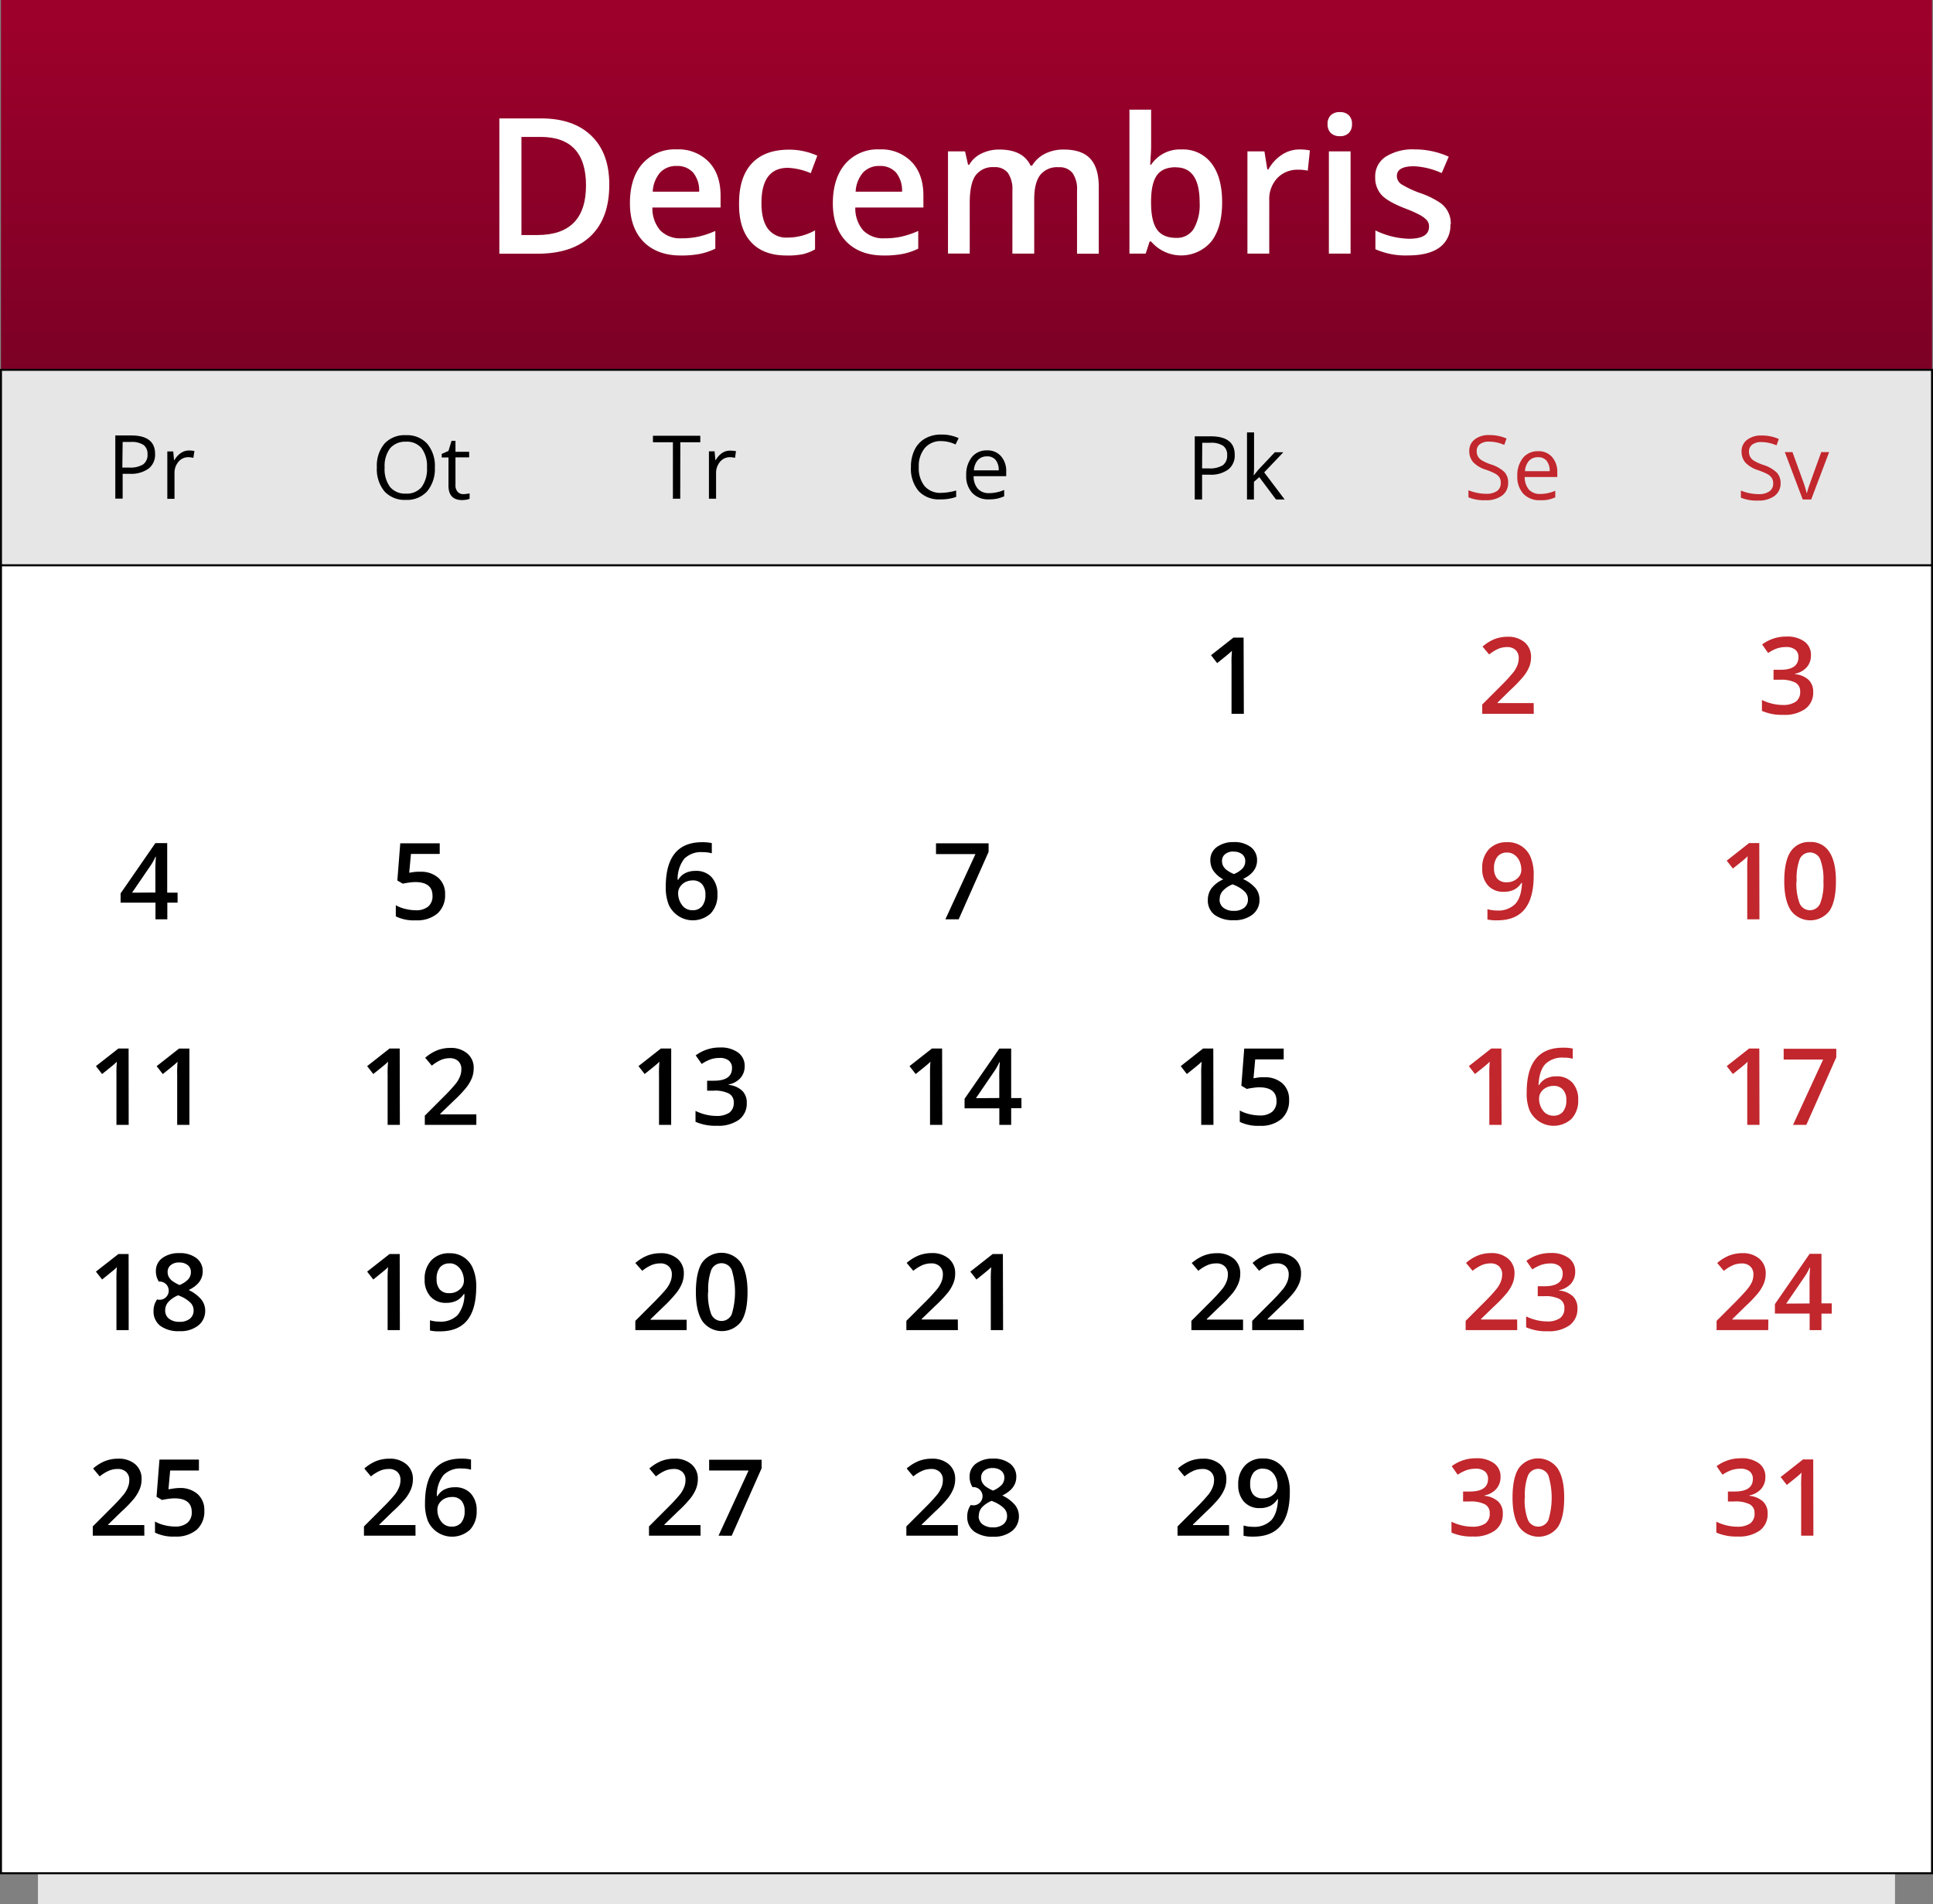 <svg xmlns="http://www.w3.org/2000/svg" xmlns:xlink="http://www.w3.org/1999/xlink" width="489.84" height="482.45" viewBox="0 0 489.84 482.45"><rect x="0" y="0" width="489.84" height="482.45" fill="#808080" stroke="none"/><defs><style>.cls-1,.cls-6{fill:#e6e6e6;}.cls-2,.cls-5{fill:#fff;}.cls-2,.cls-6{stroke:#000;stroke-miterlimit:10;stroke-width:0.5px;}.cls-3{fill:url(#Безымянный_градиент_5);}.cls-4{fill:#c1272d;}</style><linearGradient id="Безымянный_градиент_5" x1="244.92" y1="-1049.37" x2="244.92" y2="-1138.96" gradientTransform="matrix(1, 0, 0, -1, 0, -1045.41)" gradientUnits="userSpaceOnUse"><stop offset="0" stop-color="#9d002b"/><stop offset="1" stop-color="#7c0025"/></linearGradient></defs><g id="Слой_2" data-name="Слой 2"><g id="Слой_1-2" data-name="Слой 1"><rect class="cls-1" x="9.62" y="194.78" width="470.59" height="287.67"/><rect class="cls-1" x="9.62" y="133.78" width="470.59" height="287.67"/><rect class="cls-2" x="0.25" y="143.21" width="489.34" height="331.39"/><rect class="cls-3" x="0.25" width="489.34" height="93.7"/><path d="M315.2,180.85h-3.12V168.4a31.73,31.73,0,0,1,.11-3.53,9.87,9.87,0,0,1-.75.7c-.29.25-1.28,1.06-3,2.43l-1.55-2,5.67-4.46h2.58Z"/><path class="cls-4" d="M388.67,180.85H375.61V178.5l5-5a42.11,42.11,0,0,0,2.92-3.2,7.54,7.54,0,0,0,1-1.77,4.93,4.93,0,0,0,.33-1.78,2.72,2.72,0,0,0-.79-2.06,3,3,0,0,0-2.17-.75,5.81,5.81,0,0,0-2.14.41,9.8,9.8,0,0,0-2.39,1.47l-1.68-2a10.76,10.76,0,0,1,3.13-1.93,9.12,9.12,0,0,1,3.23-.56,6.36,6.36,0,0,1,4.31,1.4,4.78,4.78,0,0,1,1.62,3.78,6.79,6.79,0,0,1-.47,2.48,10.32,10.32,0,0,1-1.43,2.36,34.29,34.29,0,0,1-3.23,3.37L379.5,178v.13h9.15Z"/><path class="cls-4" d="M458.91,166a4.45,4.45,0,0,1-1.07,3.06,5.38,5.38,0,0,1-3,1.64v.1a5.9,5.9,0,0,1,3.48,1.45,4.14,4.14,0,0,1,1.16,3.06,5.09,5.09,0,0,1-2,4.29,9,9,0,0,1-5.59,1.51,12.5,12.5,0,0,1-5.4-1v-2.76a13.34,13.34,0,0,0,2.59.93,11.71,11.71,0,0,0,2.64.33,5.63,5.63,0,0,0,3.35-.83,3,3,0,0,0,1.11-2.57,2.45,2.45,0,0,0-1.23-2.27,7.86,7.86,0,0,0-3.85-.72h-1.67V169.7h1.7q4.61,0,4.61-3.19a2.35,2.35,0,0,0-.8-1.91,3.65,3.65,0,0,0-2.37-.67,7.52,7.52,0,0,0-2.11.3,9.84,9.84,0,0,0-2.4,1.21l-1.52-2.16a10.11,10.11,0,0,1,6.16-2,7.42,7.42,0,0,1,4.55,1.25A4.11,4.11,0,0,1,458.91,166Z"/><path d="M45,228.7h-2.6v4.21h-3V228.7H30.56v-2.35l8.81-12.74h3v12.55H45Zm-5.62-2.57v-4.84a39.62,39.62,0,0,1,.13-4.23h-.1a15.45,15.45,0,0,1-1.16,2.11l-4.79,7Z"/><path d="M106.48,220.87a6.6,6.6,0,0,1,4.61,1.54,5.38,5.38,0,0,1,1.7,4.21,6.16,6.16,0,0,1-1.93,4.82,8,8,0,0,1-5.49,1.73,10.32,10.32,0,0,1-5.07-1v-2.82a9,9,0,0,0,2.45.94,11.11,11.11,0,0,0,2.57.33,4.75,4.75,0,0,0,3.19-.94,3.41,3.41,0,0,0,1.09-2.74c0-2.3-1.47-3.46-4.4-3.46a13.16,13.16,0,0,0-1.53.13c-.61.08-1.14.18-1.6.28l-1.38-.81.74-9.42h10v2.69h-7.29l-.44,4.77,1.13-.18A10.13,10.13,0,0,1,106.48,220.87Z"/><path d="M168.71,224.69q0-11.31,9.22-11.31a11.24,11.24,0,0,1,2.45.23v2.58a8.68,8.68,0,0,0-2.32-.29,6,6,0,0,0-4.65,1.66,8.29,8.29,0,0,0-1.69,5.33h.16a4.22,4.22,0,0,1,1.74-1.66,5.59,5.59,0,0,1,2.63-.58,5.23,5.23,0,0,1,4.09,1.6,6.22,6.22,0,0,1,1.46,4.37,6.59,6.59,0,0,1-1.69,4.79,6.71,6.71,0,0,1-10.62-2.13A11.59,11.59,0,0,1,168.71,224.69Zm6.73,5.92a3,3,0,0,0,2.46-1,4.44,4.44,0,0,0,.86-2.93,3.93,3.93,0,0,0-.81-2.62,3,3,0,0,0-2.43-1,4.09,4.09,0,0,0-1.85.43,3.44,3.44,0,0,0-1.33,1.18,2.77,2.77,0,0,0-.49,1.52,4.9,4.9,0,0,0,1,3.13A3.12,3.12,0,0,0,175.44,230.61Z"/><path d="M239.57,232.91l7.62-16.52h-10v-2.73h13.33v2.16l-7.58,17.09Z"/><path d="M312.62,213.35a6.85,6.85,0,0,1,4.34,1.26,4.1,4.1,0,0,1,1.59,3.37q0,3-3.56,4.72a9.29,9.29,0,0,1,3.23,2.39,4.55,4.55,0,0,1,.95,2.79,4.66,4.66,0,0,1-1.75,3.82,7.31,7.31,0,0,1-4.75,1.44,7.85,7.85,0,0,1-4.86-1.34,4.53,4.53,0,0,1-1.73-3.81,4.93,4.93,0,0,1,.9-2.9,7.61,7.61,0,0,1,3-2.29,7.47,7.47,0,0,1-2.52-2.22,4.85,4.85,0,0,1-.75-2.64,4,4,0,0,1,1.65-3.34A7,7,0,0,1,312.62,213.35Zm-3.57,14.53a2.57,2.57,0,0,0,1,2.13,4.13,4.13,0,0,0,2.61.76,4,4,0,0,0,2.64-.79,2.6,2.6,0,0,0,.94-2.13,2.72,2.72,0,0,0-.87-2,8.06,8.06,0,0,0-2.63-1.63l-.38-.17a6.89,6.89,0,0,0-2.51,1.68,3.15,3.15,0,0,0-.77,2.18Zm3.54-12.14a3.24,3.24,0,0,0-2.12.65,2.17,2.17,0,0,0-.8,1.77,2.51,2.51,0,0,0,.29,1.23,3.12,3.12,0,0,0,.84,1,9.58,9.58,0,0,0,1.87,1.06,6.11,6.11,0,0,0,2.24-1.47,2.7,2.7,0,0,0,.65-1.8,2.2,2.2,0,0,0-.81-1.77,3.42,3.42,0,0,0-2.16-.64Z"/><path class="cls-4" d="M388.65,221.86c0,3.8-.77,6.63-2.29,8.5s-3.84,2.81-6.91,2.81a10.64,10.64,0,0,1-2.52-.21v-2.61a8.57,8.57,0,0,0,2.36.33A6,6,0,0,0,384,229q1.54-1.68,1.69-5.3h-.16a4.65,4.65,0,0,1-1.88,1.72,5.88,5.88,0,0,1-2.58.53,5.19,5.19,0,0,1-4-1.6,6.2,6.2,0,0,1-1.46-4.38,6.7,6.7,0,0,1,1.69-4.8,6.06,6.06,0,0,1,4.62-1.79,6.15,6.15,0,0,1,6,3.91A11.56,11.56,0,0,1,388.65,221.86ZM381.93,216a3,3,0,0,0-2.47,1.05,4.57,4.57,0,0,0-.86,2.95,3.9,3.9,0,0,0,.8,2.59,3,3,0,0,0,2.42.94,3.86,3.86,0,0,0,2.64-.94,2.84,2.84,0,0,0,1.06-2.18,5.35,5.35,0,0,0-.45-2.2,3.86,3.86,0,0,0-1.27-1.61A3.07,3.07,0,0,0,381.93,216Z"/><path class="cls-4" d="M445.86,232.91h-3.09V220.46a34.89,34.89,0,0,1,.1-3.53c-.2.21-.45.44-.74.7s-1.28,1.06-3,2.42l-1.56-2,5.67-4.46h2.58Z"/><path class="cls-4" d="M465.24,223.27c0,3.35-.53,5.84-1.61,7.46a6.1,6.1,0,0,1-9.82-.08c-1.1-1.68-1.66-4.14-1.66-7.38q0-5.1,1.62-7.52a5.53,5.53,0,0,1,4.92-2.42,5.44,5.44,0,0,1,4.89,2.53C464.69,217.52,465.25,220,465.24,223.27Zm-10,0a14,14,0,0,0,.81,5.63,2.83,2.83,0,0,0,5.2,0,13.7,13.7,0,0,0,.82-5.6,14.07,14.07,0,0,0-.82-5.61,2.83,2.83,0,0,0-5.2,0,14.11,14.11,0,0,0-.76,5.58Z"/><path d="M32.61,285h-3.1V272.52a34.79,34.79,0,0,1,.1-3.53c-.2.21-.45.44-.74.69s-1.28,1.07-3,2.43l-1.56-2L30,265.65h2.59Z"/><path d="M48,285h-3.1V272.52A31.64,31.64,0,0,1,45,269c-.21.21-.45.44-.75.69s-1.28,1.07-3,2.43l-1.55-2,5.67-4.46H48Z"/><path d="M101.33,285h-3.1V272.52a31.64,31.64,0,0,1,.11-3.53c-.21.21-.45.44-.75.69s-1.28,1.07-3,2.43l-1.55-2,5.67-4.46h2.58Z"/><path d="M120.71,285H107.65v-2.34l5-5a42.24,42.24,0,0,0,2.93-3.2,7.91,7.91,0,0,0,1-1.77,4.93,4.93,0,0,0,.33-1.78,2.72,2.72,0,0,0-.78-2.06,3,3,0,0,0-2.17-.75,5.81,5.81,0,0,0-2.14.41,10.15,10.15,0,0,0-2.39,1.48l-1.68-2a10.9,10.9,0,0,1,3.12-1.92,9.18,9.18,0,0,1,3.24-.57,6.3,6.3,0,0,1,4.31,1.41,4.71,4.71,0,0,1,1.62,3.77,6.79,6.79,0,0,1-.47,2.48,9.87,9.87,0,0,1-1.44,2.42,32.06,32.06,0,0,1-3.22,3.37l-3.35,3.24v.14h9.15Z"/><path d="M170.08,285H167V272.52a34.79,34.79,0,0,1,.1-3.53c-.2.21-.45.44-.74.69s-1.29,1.07-3,2.43l-1.56-2,5.67-4.46h2.62Z"/><path d="M188.71,270.12a4.49,4.49,0,0,1-1.07,3,5.38,5.38,0,0,1-3,1.64v.11a5.8,5.8,0,0,1,3.44,1.48,4.16,4.16,0,0,1,1.16,3.07,5.1,5.1,0,0,1-2,4.29,9,9,0,0,1-5.59,1.51,12.5,12.5,0,0,1-5.4-1v-2.76a12.54,12.54,0,0,0,2.59.94,11.71,11.71,0,0,0,2.64.33,5.63,5.63,0,0,0,3.35-.83,3,3,0,0,0,1.11-2.58,2.44,2.44,0,0,0-1.23-2.26,7.76,7.76,0,0,0-3.85-.73h-1.67v-2.52h1.7q4.61,0,4.61-3.19a2.38,2.38,0,0,0-.8-1.91,3.61,3.61,0,0,0-2.38-.67,7.14,7.14,0,0,0-2.11.31,10.14,10.14,0,0,0-2.39,1.21l-1.52-2.17a10.11,10.11,0,0,1,6.16-2,7.4,7.4,0,0,1,4.54,1.25A4.15,4.15,0,0,1,188.71,270.12Z"/><path d="M238.78,285h-3.1V272.52a34.79,34.79,0,0,1,.1-3.53c-.2.21-.45.44-.74.69s-1.28,1.07-3,2.43l-1.56-2,5.67-4.46h2.59Z"/><path d="M258.84,280.76h-2.6V285h-3v-4.2h-8.81v-2.41l8.81-12.73h3v12.55h2.6Zm-5.61-2.57v-4.84a39.62,39.62,0,0,1,.13-4.23h-.11a14.44,14.44,0,0,1-1.16,2.11l-4.78,7Z"/><path d="M307.5,285h-3.1V272.52a31.64,31.64,0,0,1,.11-3.53c-.21.21-.45.44-.75.69s-1.28,1.07-3,2.43l-1.55-2,5.66-4.46h2.59Z"/><path d="M320.35,272.93a6.64,6.64,0,0,1,4.62,1.54,5.4,5.4,0,0,1,1.7,4.2,6.16,6.16,0,0,1-1.93,4.82,7.92,7.92,0,0,1-5.49,1.74,10.47,10.47,0,0,1-5.08-1v-2.88a9.32,9.32,0,0,0,2.45.93,11.11,11.11,0,0,0,2.57.33,4.8,4.8,0,0,0,3.19-.93,3.42,3.42,0,0,0,1.1-2.74q0-3.46-4.41-3.46a11,11,0,0,0-1.52.13c-.54.07-1.07.16-1.6.28l-1.38-.82.73-9.41h10v2.75h-7.22l-.43,4.78,1.13-.19A10.32,10.32,0,0,1,320.35,272.93Z"/><path class="cls-4" d="M380.51,285h-3.1V272.52a31.64,31.64,0,0,1,.11-3.53q-.36.36-.75.69c-.29.26-1.28,1.07-3,2.43l-1.55-2,5.67-4.46h2.58Z"/><path class="cls-4" d="M386.88,276.75q0-11.31,9.21-11.31a11.26,11.26,0,0,1,2.46.22v2.59a7.94,7.94,0,0,0-2.32-.29,6.08,6.08,0,0,0-4.66,1.66c-1,1.11-1.6,2.89-1.69,5.32H390a4.32,4.32,0,0,1,1.74-1.65,5.64,5.64,0,0,1,2.64-.59,5.27,5.27,0,0,1,4.09,1.61,6.29,6.29,0,0,1,1.46,4.36,6.7,6.7,0,0,1-1.69,4.8,6.72,6.72,0,0,1-10.63-2.14A11.39,11.39,0,0,1,386.88,276.75Zm6.72,5.92a3,3,0,0,0,2.46-1,4.43,4.43,0,0,0,.86-2.94,3.84,3.84,0,0,0-.81-2.61,3,3,0,0,0-2.43-1,3.92,3.92,0,0,0-1.84.43,3.52,3.52,0,0,0-1.34,1.17,2.77,2.77,0,0,0-.48,1.53,4.9,4.9,0,0,0,1,3.13,3.16,3.16,0,0,0,2.58,1.29Z"/><path class="cls-4" d="M445.87,285h-3.1V272.52a34.79,34.79,0,0,1,.1-3.53c-.2.21-.45.44-.74.69s-1.28,1.07-3,2.43l-1.56-2,5.67-4.46h2.59Z"/><path class="cls-4" d="M454.37,285,462,268.44H452v-2.72h13.33v2.16L457.74,285Z"/><path d="M32.61,337h-3.1V324.57a34.89,34.89,0,0,1,.1-3.53c-.2.21-.45.45-.74.7s-1.28,1.06-3,2.43l-1.56-2L30,317.72h2.59Z"/><path d="M45.44,317.49a6.84,6.84,0,0,1,4.33,1.26,4.07,4.07,0,0,1,1.6,3.37q0,3-3.56,4.72A9.17,9.17,0,0,1,51,329.23,4.49,4.49,0,0,1,52,332a4.7,4.7,0,0,1-1.76,3.83,7.2,7.2,0,0,1-4.74,1.43,7.73,7.73,0,0,1-4.87-1.34,4.55,4.55,0,0,1-1.72-3.81,4.9,4.9,0,0,1,.9-2.89,2.31,2.31,0,0,0,1.28-4.44,2.17,2.17,0,0,0-.84-.08,4.85,4.85,0,0,1-.75-2.64,4,4,0,0,1,1.65-3.34A7,7,0,0,1,45.44,317.49ZM41.86,332a2.56,2.56,0,0,0,1,2.13,4.16,4.16,0,0,0,2.62.76,4,4,0,0,0,2.64-.78,2.64,2.64,0,0,0,.94-2.13,2.72,2.72,0,0,0-.87-2,8.13,8.13,0,0,0-2.64-1.64l-.38-.17a6.86,6.86,0,0,0-2.5,1.68A3.16,3.16,0,0,0,41.86,332Zm3.55-12.14a3.24,3.24,0,0,0-2.12.65,2.15,2.15,0,0,0-.81,1.78,2.61,2.61,0,0,0,.29,1.22,3.28,3.28,0,0,0,.85,1,10.46,10.46,0,0,0,1.87,1.06,6.28,6.28,0,0,0,2.23-1.47,2.7,2.7,0,0,0,.65-1.8,2.15,2.15,0,0,0-.81-1.78,3.33,3.33,0,0,0-2.15-.66Z"/><path d="M101.33,337h-3.1V324.57a31.73,31.73,0,0,1,.11-3.53c-.21.21-.45.45-.75.7s-1.28,1.06-3,2.43l-1.55-2,5.67-4.45h2.58Z"/><path d="M120.68,326c0,3.8-.76,6.63-2.29,8.51s-3.83,2.8-6.91,2.8a10.64,10.64,0,0,1-2.52-.21v-2.59a8.57,8.57,0,0,0,2.36.33,6,6,0,0,0,4.68-1.69,8.38,8.38,0,0,0,1.69-5.3h-.16a4.69,4.69,0,0,1-1.88,1.71,5.84,5.84,0,0,1-2.57.53,5.16,5.16,0,0,1-4-1.6,6.21,6.21,0,0,1-1.47-4.37,6.71,6.71,0,0,1,1.7-4.81,6.06,6.06,0,0,1,4.62-1.79,6.18,6.18,0,0,1,5.94,3.91A11.35,11.35,0,0,1,120.68,326Zm-6.72-5.9a3,3,0,0,0-2.47,1,4.53,4.53,0,0,0-.85,3,3.85,3.85,0,0,0,.8,2.59,3,3,0,0,0,2.42.94,3.84,3.84,0,0,0,2.63-.93,2.84,2.84,0,0,0,1.07-2.19,5.2,5.2,0,0,0-.46-2.2,3.86,3.86,0,0,0-1.27-1.61A3.07,3.07,0,0,0,114,320.07Z"/><path d="M174,337H161v-2.35l5-5c1.46-1.51,2.44-2.57,2.92-3.2a7.54,7.54,0,0,0,1-1.77,4.93,4.93,0,0,0,.33-1.78,2.72,2.72,0,0,0-.79-2.06,3,3,0,0,0-2.17-.75,5.81,5.81,0,0,0-2.14.41,9.8,9.8,0,0,0-2.39,1.47L161,320a10.6,10.6,0,0,1,3.13-1.92,9.12,9.12,0,0,1,3.23-.57,6.36,6.36,0,0,1,4.31,1.4,4.78,4.78,0,0,1,1.62,3.78,6.79,6.79,0,0,1-.47,2.48,9.87,9.87,0,0,1-1.44,2.42A33.06,33.06,0,0,1,168.2,331l-3.35,3.24v.13H174Z"/><path d="M189.43,327.35c0,3.35-.53,5.84-1.61,7.46a6.11,6.11,0,0,1-9.82-.07c-1.1-1.68-1.66-4.14-1.66-7.39s.54-5.91,1.62-7.52a6.09,6.09,0,0,1,8.55-1.18,5.93,5.93,0,0,1,1.26,1.29C188.88,321.65,189.44,324.12,189.43,327.35Zm-10,0a14,14,0,0,0,.81,5.63,2.83,2.83,0,0,0,5.19,0,19.32,19.32,0,0,0,0-11.22,2.82,2.82,0,0,0-5.19,0A14.17,14.17,0,0,0,179.48,327.35Z"/><path d="M242.74,337H229.68v-2.35l5-5a42.11,42.11,0,0,0,2.92-3.2,7.54,7.54,0,0,0,1-1.77,4.93,4.93,0,0,0,.33-1.78,2.72,2.72,0,0,0-.79-2.06,3,3,0,0,0-2.17-.75,5.81,5.81,0,0,0-2.14.41,9.8,9.8,0,0,0-2.39,1.47l-1.68-2a11,11,0,0,1,3.13-1.92,9.12,9.12,0,0,1,3.23-.57,6.36,6.36,0,0,1,4.31,1.4,4.78,4.78,0,0,1,1.62,3.78,6.39,6.39,0,0,1-.47,2.48,10,10,0,0,1-1.43,2.42,34.29,34.29,0,0,1-3.23,3.37l-3.35,3.24v.13h9.15Z"/><path d="M254.19,337h-3.11V324.57a31.73,31.73,0,0,1,.11-3.53c-.21.21-.46.45-.75.7s-1.28,1.06-3,2.43l-1.55-2,5.66-4.45h2.59Z"/><path d="M315,337H301.91v-2.35l5-5a42.11,42.11,0,0,0,2.92-3.2,7.54,7.54,0,0,0,1-1.77,4.93,4.93,0,0,0,.33-1.78,2.72,2.72,0,0,0-.79-2.06,3,3,0,0,0-2.17-.75,5.81,5.81,0,0,0-2.14.41,9.8,9.8,0,0,0-2.39,1.47L302,320a11,11,0,0,1,3.13-1.92,9.12,9.12,0,0,1,3.23-.57,6.36,6.36,0,0,1,4.31,1.4,4.78,4.78,0,0,1,1.62,3.78,6.39,6.39,0,0,1-.47,2.48,10,10,0,0,1-1.43,2.42,34.29,34.29,0,0,1-3.23,3.37l-3.35,3.24v.13H315Z"/><path d="M330.39,337H317.32v-2.35l5-5a42.11,42.11,0,0,0,2.92-3.2,7.54,7.54,0,0,0,1-1.77,4.93,4.93,0,0,0,.33-1.78,2.72,2.72,0,0,0-.79-2.06,3,3,0,0,0-2.16-.75,5.83,5.83,0,0,0-2.15.41,10.11,10.11,0,0,0-2.39,1.47l-1.67-2a10.9,10.9,0,0,1,3.12-1.92,9.12,9.12,0,0,1,3.23-.57,6.36,6.36,0,0,1,4.31,1.4,4.78,4.78,0,0,1,1.62,3.78,6.57,6.57,0,0,1-.46,2.48,10.39,10.39,0,0,1-1.44,2.42,34.19,34.19,0,0,1-3.22,3.37l-3.35,3.24v.13h9.15Z"/><path class="cls-4" d="M384.48,337H371.41v-2.35l5-5a42.11,42.11,0,0,0,2.92-3.2,7.54,7.54,0,0,0,1-1.77,4.93,4.93,0,0,0,.33-1.78,2.72,2.72,0,0,0-.78-2.06,3,3,0,0,0-2.17-.75,5.81,5.81,0,0,0-2.14.41,10.38,10.38,0,0,0-2.4,1.47l-1.67-2a10.9,10.9,0,0,1,3.12-1.92,9.12,9.12,0,0,1,3.23-.57,6.36,6.36,0,0,1,4.31,1.4,4.75,4.75,0,0,1,1.63,3.78,6.79,6.79,0,0,1-.47,2.48,9.87,9.87,0,0,1-1.44,2.42,33.06,33.06,0,0,1-3.22,3.37l-3.35,3.24v.13h9.15Z"/><path class="cls-4" d="M399.17,322.18a4.54,4.54,0,0,1-1.07,3.05,5.42,5.42,0,0,1-3,1.64v.1a5.9,5.9,0,0,1,3.48,1.45,4.12,4.12,0,0,1,1.16,3.06,5.09,5.09,0,0,1-2,4.29,9,9,0,0,1-5.59,1.51,12.55,12.55,0,0,1-5.41-1v-2.75a13.2,13.2,0,0,0,2.6.93,11.16,11.16,0,0,0,2.64.33,5.49,5.49,0,0,0,3.35-.83,3,3,0,0,0,1.1-2.57,2.47,2.47,0,0,0-1.22-2.27,7.86,7.86,0,0,0-3.85-.72h-1.68v-2.52h1.7q4.62,0,4.62-3.19a2.36,2.36,0,0,0-.81-1.91,3.6,3.6,0,0,0-2.37-.67,7.14,7.14,0,0,0-2.11.31,9.8,9.8,0,0,0-2.4,1.2l-1.51-2.16a10.08,10.08,0,0,1,6.15-2,7.42,7.42,0,0,1,4.55,1.25A4.14,4.14,0,0,1,399.17,322.18Z"/><path class="cls-4" d="M448.08,337H435v-2.35l5-5c1.46-1.51,2.44-2.57,2.92-3.2A7.73,7.73,0,0,0,444,324.7a4.93,4.93,0,0,0,.33-1.78,2.72,2.72,0,0,0-.79-2.06,3,3,0,0,0-2.17-.75,5.81,5.81,0,0,0-2.14.41,9.8,9.8,0,0,0-2.39,1.47l-1.68-2a10.6,10.6,0,0,1,3.13-1.92,9.12,9.12,0,0,1,3.23-.57,6.36,6.36,0,0,1,4.31,1.4,4.78,4.78,0,0,1,1.62,3.78,6.79,6.79,0,0,1-.47,2.48,9.87,9.87,0,0,1-1.44,2.42,33.06,33.06,0,0,1-3.22,3.37L439,334.19v.13h9.12Z"/><path class="cls-4" d="M464.18,332.82h-2.6V337h-3v-4.2h-8.8v-2.39l8.8-12.74h3v12.55h2.6Zm-5.62-2.58v-4.83a36.9,36.9,0,0,1,.14-4.24h-.11a15.45,15.45,0,0,1-1.16,2.11l-4.79,7Z"/><path d="M36.58,389.08H23.51v-2.35l5-5a42,42,0,0,0,2.92-3.19,7.6,7.6,0,0,0,1-1.78,4.72,4.72,0,0,0,.33-1.78,2.66,2.66,0,0,0-.79-2.05,3,3,0,0,0-2.16-.75,5.63,5.63,0,0,0-2.15.41,9.8,9.8,0,0,0-2.39,1.47l-1.67-2a10.71,10.71,0,0,1,3.12-1.93,9.15,9.15,0,0,1,3.23-.56,6.34,6.34,0,0,1,4.31,1.4,4.78,4.78,0,0,1,1.62,3.78,6.57,6.57,0,0,1-.46,2.48A10.39,10.39,0,0,1,34,379.65,31.06,31.06,0,0,1,30.75,383l-3.34,3.25v.13h9.15Z"/><path d="M45.46,377a6.64,6.64,0,0,1,4.62,1.54,5.4,5.4,0,0,1,1.7,4.21,6.16,6.16,0,0,1-1.93,4.82,8,8,0,0,1-5.5,1.73,10.43,10.43,0,0,1-5.07-1v-2.81a9,9,0,0,0,2.45.94,11.11,11.11,0,0,0,2.57.33,4.75,4.75,0,0,0,3.19-.94,3.42,3.42,0,0,0,1.1-2.74c0-2.3-1.47-3.46-4.41-3.46a11.28,11.28,0,0,0-1.53.13c-.6.08-1.13.18-1.59.28l-1.39-.81.74-9.42h10v2.76H43.12l-.43,4.77,1.12-.18A11.37,11.37,0,0,1,45.46,377Z"/><path d="M105.3,389.08H92.23v-2.35l5-5a42,42,0,0,0,2.92-3.19,7.6,7.6,0,0,0,1-1.78,4.72,4.72,0,0,0,.33-1.78,2.7,2.7,0,0,0-.78-2.05,3,3,0,0,0-2.17-.75,5.62,5.62,0,0,0-2.14.41,10.38,10.38,0,0,0-2.4,1.47l-1.67-2a10.71,10.71,0,0,1,3.12-1.93,9.12,9.12,0,0,1,3.23-.56A6.34,6.34,0,0,1,103,371a4.75,4.75,0,0,1,1.63,3.78,6.79,6.79,0,0,1-.47,2.48,9.87,9.87,0,0,1-1.44,2.42A33,33,0,0,1,99.48,383l-3.35,3.25v.13h9.15Z"/><path d="M107.7,380.86q0-11.31,9.21-11.31a11.24,11.24,0,0,1,2.45.23v2.57a8.68,8.68,0,0,0-2.32-.29,6,6,0,0,0-4.65,1.66,8.29,8.29,0,0,0-1.69,5.33h.16a4.28,4.28,0,0,1,1.74-1.66,5.75,5.75,0,0,1,2.64-.58,5.24,5.24,0,0,1,4.09,1.61,6.23,6.23,0,0,1,1.46,4.36,6.68,6.68,0,0,1-1.69,4.79,6.72,6.72,0,0,1-10.63-2.13A11.57,11.57,0,0,1,107.7,380.86Zm6.72,5.92a3.06,3.06,0,0,0,2.46-1,4.43,4.43,0,0,0,.86-2.94,3.93,3.93,0,0,0-.81-2.62,3,3,0,0,0-2.43-.94,4.11,4.11,0,0,0-1.85.42,3.44,3.44,0,0,0-1.33,1.18,2.76,2.76,0,0,0-.48,1.52,4.9,4.9,0,0,0,1,3.13A3.15,3.15,0,0,0,114.42,386.78Z"/><path d="M177.53,389.08H164.46v-2.35l5-5a42,42,0,0,0,2.92-3.19,7.6,7.6,0,0,0,1-1.78,4.72,4.72,0,0,0,.33-1.78,2.7,2.7,0,0,0-.78-2.05,3,3,0,0,0-2.17-.75,5.62,5.62,0,0,0-2.14.41,10.38,10.38,0,0,0-2.4,1.47l-1.67-2a10.71,10.71,0,0,1,3.12-1.93,9.12,9.12,0,0,1,3.23-.56,6.34,6.34,0,0,1,4.31,1.4,4.75,4.75,0,0,1,1.63,3.78,6.79,6.79,0,0,1-.47,2.48,9.87,9.87,0,0,1-1.44,2.42,32,32,0,0,1-3.22,3.36l-3.35,3.25v.13h9.15Z"/><path d="M182.08,389.08l7.62-16.52h-10v-2.73H193V372l-7.58,17.09Z"/><path d="M242.74,389.08H229.68v-2.35l5-5a42,42,0,0,0,2.92-3.19,7.6,7.6,0,0,0,1-1.78,4.72,4.72,0,0,0,.33-1.78,2.66,2.66,0,0,0-.79-2.05,3,3,0,0,0-2.17-.75,5.81,5.81,0,0,0-2.14.41,9.8,9.8,0,0,0-2.39,1.47l-1.68-2a10.76,10.76,0,0,1,3.13-1.93,9.12,9.12,0,0,1,3.23-.56,6.34,6.34,0,0,1,4.31,1.4,4.78,4.78,0,0,1,1.62,3.78,6.39,6.39,0,0,1-.47,2.48,10,10,0,0,1-1.43,2.42,31.06,31.06,0,0,1-3.23,3.36l-3.35,3.25v.13h9.15Z"/><path d="M251.6,369.55a6.79,6.79,0,0,1,4.34,1.26,4.07,4.07,0,0,1,1.6,3.37q0,3-3.56,4.72a9.17,9.17,0,0,1,3.22,2.39,4.49,4.49,0,0,1,1,2.79,4.67,4.67,0,0,1-1.76,3.82,7.26,7.26,0,0,1-4.74,1.44,7.86,7.86,0,0,1-4.87-1.34,4.55,4.55,0,0,1-1.72-3.81,4.93,4.93,0,0,1,.9-2.9,2.31,2.31,0,1,0,.44-4.51,4.85,4.85,0,0,1-.75-2.64,4,4,0,0,1,1.65-3.34A6.92,6.92,0,0,1,251.6,369.55ZM248,384.08a2.57,2.57,0,0,0,1,2.13,4.13,4.13,0,0,0,2.61.76,4,4,0,0,0,2.65-.79,2.6,2.6,0,0,0,.94-2.13,2.72,2.72,0,0,0-.87-2,8.39,8.39,0,0,0-2.64-1.63l-.38-.17a6.86,6.86,0,0,0-2.5,1.68,3.18,3.18,0,0,0-.76,2.15Zm3.55-12.14a3.24,3.24,0,0,0-2.12.65,2.2,2.2,0,0,0-.81,1.77,2.51,2.51,0,0,0,.29,1.23,3.12,3.12,0,0,0,.84,1,10,10,0,0,0,1.88,1.06,6.07,6.07,0,0,0,2.23-1.47,2.7,2.7,0,0,0,.65-1.8,2.2,2.2,0,0,0-.81-1.77,3.39,3.39,0,0,0-2.15-.67Z"/><path d="M311.47,389.08H298.4v-2.35l5-5a42,42,0,0,0,2.92-3.19,7.6,7.6,0,0,0,1-1.78,4.72,4.72,0,0,0,.33-1.78,2.7,2.7,0,0,0-.78-2.05,3,3,0,0,0-2.17-.75,5.63,5.63,0,0,0-2.15.41,10.11,10.11,0,0,0-2.39,1.47l-1.67-2a10.71,10.71,0,0,1,3.12-1.93,9.15,9.15,0,0,1,3.23-.56,6.34,6.34,0,0,1,4.31,1.4,4.78,4.78,0,0,1,1.62,3.78,6.57,6.57,0,0,1-.46,2.48,10.39,10.39,0,0,1-1.44,2.42,33,33,0,0,1-3.22,3.36l-3.35,3.25v.13h9.15Z"/><path d="M326.85,378q0,5.7-2.29,8.5c-1.53,1.88-3.83,2.81-6.91,2.81a10.64,10.64,0,0,1-2.52-.21v-2.6a8.57,8.57,0,0,0,2.36.33,6.06,6.06,0,0,0,4.68-1.68c1-1.13,1.59-2.89,1.69-5.3h-.16a4.69,4.69,0,0,1-1.88,1.71,5.84,5.84,0,0,1-2.57.53,5.16,5.16,0,0,1-4-1.6,6.21,6.21,0,0,1-1.47-4.38,6.67,6.67,0,0,1,1.7-4.8,6,6,0,0,1,4.62-1.79,6.15,6.15,0,0,1,5.94,3.91A11.35,11.35,0,0,1,326.85,378Zm-6.72-5.91a3,3,0,0,0-2.47,1,4.53,4.53,0,0,0-.85,3,3.89,3.89,0,0,0,.79,2.59,3,3,0,0,0,2.42.94,3.85,3.85,0,0,0,2.64-.93,2.84,2.84,0,0,0,1.07-2.19,5.2,5.2,0,0,0-.46-2.2,3.86,3.86,0,0,0-1.27-1.61A3.07,3.07,0,0,0,320.13,372.12Z"/><path class="cls-4" d="M380.25,374.23a4.49,4.49,0,0,1-1.07,3,5.4,5.4,0,0,1-3,1.65v.1a5.9,5.9,0,0,1,3.48,1.45,4,4,0,0,1,1.16,3.06,5.09,5.09,0,0,1-2,4.29,9,9,0,0,1-5.59,1.51,12.58,12.58,0,0,1-5.41-1v-2.76a12.06,12.06,0,0,0,2.6.94,11.16,11.16,0,0,0,2.64.33,5.63,5.63,0,0,0,3.35-.83,3,3,0,0,0,1.1-2.57,2.42,2.42,0,0,0-1.22-2.27,7.86,7.86,0,0,0-3.85-.72h-1.68v-2.52h1.7c3.08,0,4.62-1.07,4.62-3.19a2.35,2.35,0,0,0-.81-1.91,3.57,3.57,0,0,0-2.37-.68,7.53,7.53,0,0,0-2.11.31,10.2,10.2,0,0,0-2.4,1.21l-1.51-2.16a10.08,10.08,0,0,1,6.15-2,7.3,7.3,0,0,1,4.55,1.25A4.1,4.1,0,0,1,380.25,374.23Z"/><path class="cls-4" d="M396.38,379.44c0,3.35-.53,5.84-1.61,7.46a6.1,6.1,0,0,1-9.82-.08c-1.1-1.67-1.66-4.14-1.66-7.38q0-5.1,1.62-7.52a6.09,6.09,0,0,1,8.55-1.18,5.93,5.93,0,0,1,1.26,1.29Q396.39,374.57,396.38,379.44Zm-10,0a14,14,0,0,0,.81,5.63,2.83,2.83,0,0,0,5.2,0,19.57,19.57,0,0,0,0-11.21,2.83,2.83,0,0,0-5.2,0,14.08,14.08,0,0,0-.76,5.61Z"/><path class="cls-4" d="M447.36,374.23a4.49,4.49,0,0,1-1.07,3,5.4,5.4,0,0,1-3,1.65v.1a5.9,5.9,0,0,1,3.48,1.45,4,4,0,0,1,1.16,3.06,5.09,5.09,0,0,1-2,4.29,9,9,0,0,1-5.59,1.51,12.58,12.58,0,0,1-5.41-1v-2.76a12.06,12.06,0,0,0,2.6.94,11.71,11.71,0,0,0,2.64.33,5.63,5.63,0,0,0,3.35-.83,3,3,0,0,0,1.1-2.57,2.42,2.42,0,0,0-1.22-2.27,7.86,7.86,0,0,0-3.85-.72h-1.68v-2.52h1.71c3.07,0,4.61-1.07,4.61-3.19a2.35,2.35,0,0,0-.81-1.91,3.57,3.57,0,0,0-2.37-.68,7.53,7.53,0,0,0-2.11.31,10.2,10.2,0,0,0-2.4,1.21L435,371.47a10.08,10.08,0,0,1,6.15-2,7.3,7.3,0,0,1,4.55,1.25A4.1,4.1,0,0,1,447.36,374.23Z"/><path class="cls-4" d="M459.53,389.08h-3.1V376.63a34.89,34.89,0,0,1,.1-3.53c-.2.21-.45.44-.74.7s-1.28,1.06-3,2.42l-1.56-2,5.67-4.46h2.59Z"/><path class="cls-5" d="M154.4,46.8q0,8.49-4.71,13t-13.57,4.48h-9.58V30h10.59q8.18,0,12.73,4.4T154.4,46.8Zm-5.9.19q0-12.3-11.51-12.3h-4.85V59.55h4q12.36,0,12.36-12.56Z"/><path class="cls-5" d="M172.5,64.73q-6,0-9.46-3.52c-2.27-2.36-3.41-5.59-3.41-9.72s1-7.56,3.16-10a10.9,10.9,0,0,1,8.7-3.64A10.68,10.68,0,0,1,179.6,41q3,3.12,3,8.58v3H165.32a8.58,8.58,0,0,0,2,5.8,7.1,7.1,0,0,0,5.41,2,19.86,19.86,0,0,0,4.28-.43,23,23,0,0,0,4.26-1.44V63a16.32,16.32,0,0,1-4.08,1.36A24.64,24.64,0,0,1,172.5,64.73Zm-1-22.68a5.52,5.52,0,0,0-4.21,1.66,8,8,0,0,0-1.88,4.85h11.76a7.11,7.11,0,0,0-1.55-4.86,5.31,5.31,0,0,0-4.13-1.65Z"/><path class="cls-5" d="M199.29,64.73q-5.89,0-9-3.43t-3-9.86q0-6.54,3.2-10t9.24-3.52a17.24,17.24,0,0,1,7.38,1.53l-1.66,4.43a16.45,16.45,0,0,0-5.77-1.36q-6.72,0-6.72,8.93c0,2.9.56,5.09,1.67,6.55a5.79,5.79,0,0,0,4.91,2.19,14.07,14.07,0,0,0,7-1.83v4.81a11.13,11.13,0,0,1-3.15,1.24A18.81,18.81,0,0,1,199.29,64.73Z"/><path class="cls-5" d="M223.92,64.73q-6,0-9.46-3.52c-2.27-2.36-3.41-5.59-3.41-9.72s1.06-7.56,3.17-10a10.87,10.87,0,0,1,8.69-3.64A10.68,10.68,0,0,1,231,41q3,3.12,3,8.58v3H216.74a8.58,8.58,0,0,0,2,5.8,7.12,7.12,0,0,0,5.42,2,19.77,19.77,0,0,0,4.27-.43,23,23,0,0,0,4.26-1.44V63a16.32,16.32,0,0,1-4.08,1.36A24.64,24.64,0,0,1,223.92,64.73Zm-1-22.68a5.52,5.52,0,0,0-4.21,1.66,8,8,0,0,0-1.88,4.85h11.76a7.19,7.19,0,0,0-1.54-4.86,5.32,5.32,0,0,0-4.14-1.65Z"/><path class="cls-5" d="M262.08,64.26h-5.53v-16a7.26,7.26,0,0,0-1.13-4.44,4.13,4.13,0,0,0-3.51-1.47,5.36,5.36,0,0,0-4.68,2.08q-1.48,2.07-1.49,6.9V64.24h-5.51V38.35h4.32l.77,3.4h.28a7.16,7.16,0,0,1,3.13-2.86,10.07,10.07,0,0,1,4.51-1q6,0,7.92,4.08h.38a8,8,0,0,1,3.23-3,10.34,10.34,0,0,1,4.79-1.08q4.63,0,6.76,2.35t2.12,7.15V64.28h-5.51v-16a7.13,7.13,0,0,0-1.14-4.44,4.16,4.16,0,0,0-3.52-1.47,5.48,5.48,0,0,0-4.7,2c-1,1.33-1.49,3.38-1.49,6.15Z"/><path class="cls-5" d="M299.39,37.87A9,9,0,0,1,307,41.39q2.7,3.51,2.7,9.87t-2.74,9.92a10,10,0,0,1-14.09,1.17,10.77,10.77,0,0,1-1.17-1.17h-.37l-1,3.07h-4.12V27.79h5.5v8.67c0,.64,0,1.59-.09,2.86s-.11,2.07-.14,2.41h.23A8.75,8.75,0,0,1,299.39,37.87ZM298,42.37c-2.22,0-3.82.66-4.8,2s-1.48,3.49-1.51,6.55v.38c0,3.15.5,5.44,1.5,6.85s2.64,2.12,4.9,2.12A5,5,0,0,0,302.49,58a12.31,12.31,0,0,0,1.51-6.7q0-8.89-6-8.9Z"/><path class="cls-5" d="M329.2,37.87a12.58,12.58,0,0,1,2.74.24l-.54,5.13A10.48,10.48,0,0,0,329,43a7.07,7.07,0,0,0-5.36,2.16,7.79,7.79,0,0,0-2,5.6V64.26h-5.53V38.35h4.31l.73,4.57h.28a10.35,10.35,0,0,1,3.37-3.68A8,8,0,0,1,329.2,37.87Z"/><path class="cls-5" d="M336.42,31.47a3,3,0,0,1,.81-2.27,3.15,3.15,0,0,1,2.31-.8,3.09,3.09,0,0,1,2.26.8,3,3,0,0,1,.81,2.27,3,3,0,0,1-.81,2.22,3,3,0,0,1-2.26.81,3.16,3.16,0,0,1-2.31-.81A3,3,0,0,1,336.42,31.47Zm5.83,32.79h-5.5V38.35h5.5Z"/><path class="cls-5" d="M367.54,56.88a6.81,6.81,0,0,1-2.76,5.83q-2.77,2-7.92,2a18.73,18.73,0,0,1-8.32-1.57V58.38a20.43,20.43,0,0,0,8.5,2.11c3.39,0,5.08-1,5.09-3.07a2.44,2.44,0,0,0-.56-1.64,7.08,7.08,0,0,0-1.85-1.36,31.08,31.08,0,0,0-3.59-1.59c-3-1.16-5-2.31-6.06-3.47a6.44,6.44,0,0,1-1.58-4.5,5.9,5.9,0,0,1,2.68-5.17,12.83,12.83,0,0,1,7.3-1.84,20.82,20.82,0,0,1,8.65,1.85l-1.78,4.15a19.28,19.28,0,0,0-7-1.73c-2.91,0-4.37.83-4.36,2.48a2.51,2.51,0,0,0,1.13,2.07,25.51,25.51,0,0,0,5,2.32,21.84,21.84,0,0,1,4.66,2.27,6.31,6.31,0,0,1,2.86,5.6Z"/><rect class="cls-6" x="0.25" y="93.7" width="489.34" height="49.51"/><path d="M39.3,115a4.47,4.47,0,0,1-1.65,3.73,7.54,7.54,0,0,1-4.74,1.31H31.08v6.29H29.22v-16h4.14C37.31,110.35,39.3,111.91,39.3,115ZM31,118.46H32.7a6.19,6.19,0,0,0,3.57-.8,2.91,2.91,0,0,0,1.11-2.56,2.78,2.78,0,0,0-1-2.36,5.46,5.46,0,0,0-3.23-.77H31.08Z"/><path d="M47.84,114.14a7.61,7.61,0,0,1,1.43.13L49,116a6.54,6.54,0,0,0-1.32-.17A3.22,3.22,0,0,0,45.22,117a4.31,4.31,0,0,0-1,2.94v6.44H42.4v-12h1.5l.21,2.22h.08a5.25,5.25,0,0,1,1.61-1.8A3.61,3.61,0,0,1,47.84,114.14Z"/><path d="M110.2,118.46a8.86,8.86,0,0,1-1.94,6,6.82,6.82,0,0,1-5.39,2.19,6.94,6.94,0,0,1-5.45-2.16,8.88,8.88,0,0,1-1.92-6.09,8.7,8.7,0,0,1,1.93-6,6.91,6.91,0,0,1,5.46-2.14,6.83,6.83,0,0,1,5.38,2.18A8.75,8.75,0,0,1,110.2,118.46Zm-12.73,0a7.6,7.6,0,0,0,1.38,4.93,4.94,4.94,0,0,0,4,1.67,4.85,4.85,0,0,0,4-1.67,7.71,7.71,0,0,0,1.35-4.93,7.6,7.6,0,0,0-1.35-4.89,4.84,4.84,0,0,0-4-1.66,5,5,0,0,0-4,1.67A7.52,7.52,0,0,0,97.47,118.46Z"/><path d="M117.36,125.19a5.82,5.82,0,0,0,.93-.07A5.57,5.57,0,0,0,119,125v1.37a3.31,3.31,0,0,1-.87.24,8.26,8.26,0,0,1-1,.09q-3.48,0-3.48-3.66V115.9h-1.71V115l1.71-.75.77-2.56h1v2.78h3.47v1.41h-3.47v7a2.46,2.46,0,0,0,.51,1.67A1.81,1.81,0,0,0,117.36,125.19Z"/><path d="M172.38,126.35h-1.86v-14.3h-5.06V110.4h12v1.65H172.4Z"/><path d="M185.08,114.18a7.61,7.61,0,0,1,1.43.13l-.25,1.69a6.44,6.44,0,0,0-1.31-.17,3.21,3.21,0,0,0-2.49,1.18,4.36,4.36,0,0,0-1,2.94v6.4h-1.81v-12h1.43l.21,2.22h.09a5.16,5.16,0,0,1,1.61-1.8A3.53,3.53,0,0,1,185.08,114.18Z"/><path d="M238.51,111.76a5.2,5.2,0,0,0-4.15,1.75,7.07,7.07,0,0,0-1.53,4.8,7.24,7.24,0,0,0,1.47,4.85,5.2,5.2,0,0,0,4.19,1.71,14.49,14.49,0,0,0,3.81-.6v1.63a11.62,11.62,0,0,1-4.09.62,6.93,6.93,0,0,1-5.45-2.14,8.83,8.83,0,0,1-1.92-6.09,9.65,9.65,0,0,1,.93-4.33,6.62,6.62,0,0,1,2.66-2.86,8,8,0,0,1,4.1-1,10.1,10.1,0,0,1,4.4.91l-.79,1.6A8.45,8.45,0,0,0,238.51,111.76Z"/><path d="M250.58,126.52a5.51,5.51,0,0,1-4.19-1.62,6.2,6.2,0,0,1-1.54-4.49,7,7,0,0,1,1.43-4.6,4.74,4.74,0,0,1,3.83-1.7,4.49,4.49,0,0,1,3.56,1.48,5.65,5.65,0,0,1,1.31,3.9v1.15h-8.25a4.72,4.72,0,0,0,1.07,3.2,3.68,3.68,0,0,0,2.84,1.1,9.71,9.71,0,0,0,3.83-.81v1.61a9.47,9.47,0,0,1-1.82.6A10.28,10.28,0,0,1,250.58,126.52Zm-.49-10.89a3,3,0,0,0-2.3.93,4.38,4.38,0,0,0-1,2.61h6.29a4,4,0,0,0-.77-2.63,2.67,2.67,0,0,0-2.23-.91Z"/><path d="M312.89,115.23a4.47,4.47,0,0,1-1.65,3.73,7.48,7.48,0,0,1-4.74,1.31h-1.88v6.28h-1.86v-16h4.15C310.9,110.57,312.9,112.13,312.89,115.23Zm-8.27,3.44h1.67a6.29,6.29,0,0,0,3.58-.79,3,3,0,0,0,1.1-2.56,2.77,2.77,0,0,0-1-2.36,5.4,5.4,0,0,0-3.23-.78h-2.08Z"/><path d="M317.76,120.42a21.81,21.81,0,0,1,1.43-1.75l3.87-4.09h2.15l-4.85,5.1,5.19,6.87h-2.2l-4.23-5.66-1.36,1.18v4.48H316v-17h1.79v9q0,.6-.09,1.86Z"/><path class="cls-4" d="M382.18,122.26a3.91,3.91,0,0,1-1.53,3.29,6.64,6.64,0,0,1-4.16,1.18,10.38,10.38,0,0,1-4.37-.73v-1.79a12.13,12.13,0,0,0,2.15.65,11,11,0,0,0,2.29.24,4.62,4.62,0,0,0,2.8-.7,2.34,2.34,0,0,0,.94-2A2.48,2.48,0,0,0,380,121a3,3,0,0,0-1.11-1,15.55,15.55,0,0,0-2.38-1,7.54,7.54,0,0,1-3.18-1.89,4.18,4.18,0,0,1-1-2.85,3.55,3.55,0,0,1,1.39-2.94,5.74,5.74,0,0,1,3.67-1.09,10.81,10.81,0,0,1,4.38.87l-.58,1.62a9.78,9.78,0,0,0-3.84-.83,3.71,3.71,0,0,0-2.31.63,2.09,2.09,0,0,0-.83,1.76,2.69,2.69,0,0,0,.31,1.36,2.82,2.82,0,0,0,1,1,12.27,12.27,0,0,0,2.22,1,8.88,8.88,0,0,1,3.46,1.92A3.79,3.79,0,0,1,382.18,122.26Z"/><path class="cls-4" d="M390.23,126.73a5.51,5.51,0,0,1-4.19-1.62,6.31,6.31,0,0,1-1.54-4.49,7,7,0,0,1,1.43-4.6,4.74,4.74,0,0,1,3.83-1.7,4.49,4.49,0,0,1,3.56,1.48,5.65,5.65,0,0,1,1.31,3.9v1.15h-8.25a4.82,4.82,0,0,0,1.07,3.2,3.71,3.71,0,0,0,2.85,1.1,9.63,9.63,0,0,0,3.82-.81V126a9.47,9.47,0,0,1-1.82.6A10.28,10.28,0,0,1,390.23,126.73Zm-.49-10.89a3,3,0,0,0-2.3.93,4.38,4.38,0,0,0-1,2.61h6.26a4,4,0,0,0-.77-2.63A2.66,2.66,0,0,0,389.74,115.84Z"/><path class="cls-4" d="M451.22,122.35a3.91,3.91,0,0,1-1.53,3.29,6.7,6.7,0,0,1-4.16,1.18,10.54,10.54,0,0,1-4.37-.73v-1.8a11.89,11.89,0,0,0,4.44.9,4.61,4.61,0,0,0,2.8-.71,2.33,2.33,0,0,0,.94-2,2.48,2.48,0,0,0-.34-1.36,3.05,3.05,0,0,0-1.11-1,17.11,17.11,0,0,0-2.38-1,7.54,7.54,0,0,1-3.18-1.89,4.18,4.18,0,0,1-1-2.85,3.55,3.55,0,0,1,1.39-2.94,5.75,5.75,0,0,1,3.67-1.1,10.62,10.62,0,0,1,4.38.88l-.58,1.61a10,10,0,0,0-3.84-.83,3.72,3.72,0,0,0-2.31.64,2.09,2.09,0,0,0-.83,1.76,2.69,2.69,0,0,0,.31,1.36,2.82,2.82,0,0,0,1,1,12.27,12.27,0,0,0,2.22,1,8.88,8.88,0,0,1,3.46,1.92A3.81,3.81,0,0,1,451.22,122.35Z"/><path class="cls-4" d="M456.83,126.55l-4.54-12h1.94l2.58,7.11a24.89,24.89,0,0,1,1,3.23h.09a23,23,0,0,1,.76-2.4c.42-1.21,1.38-3.86,2.86-7.94h2l-4.55,12Z"/></g></g></svg>